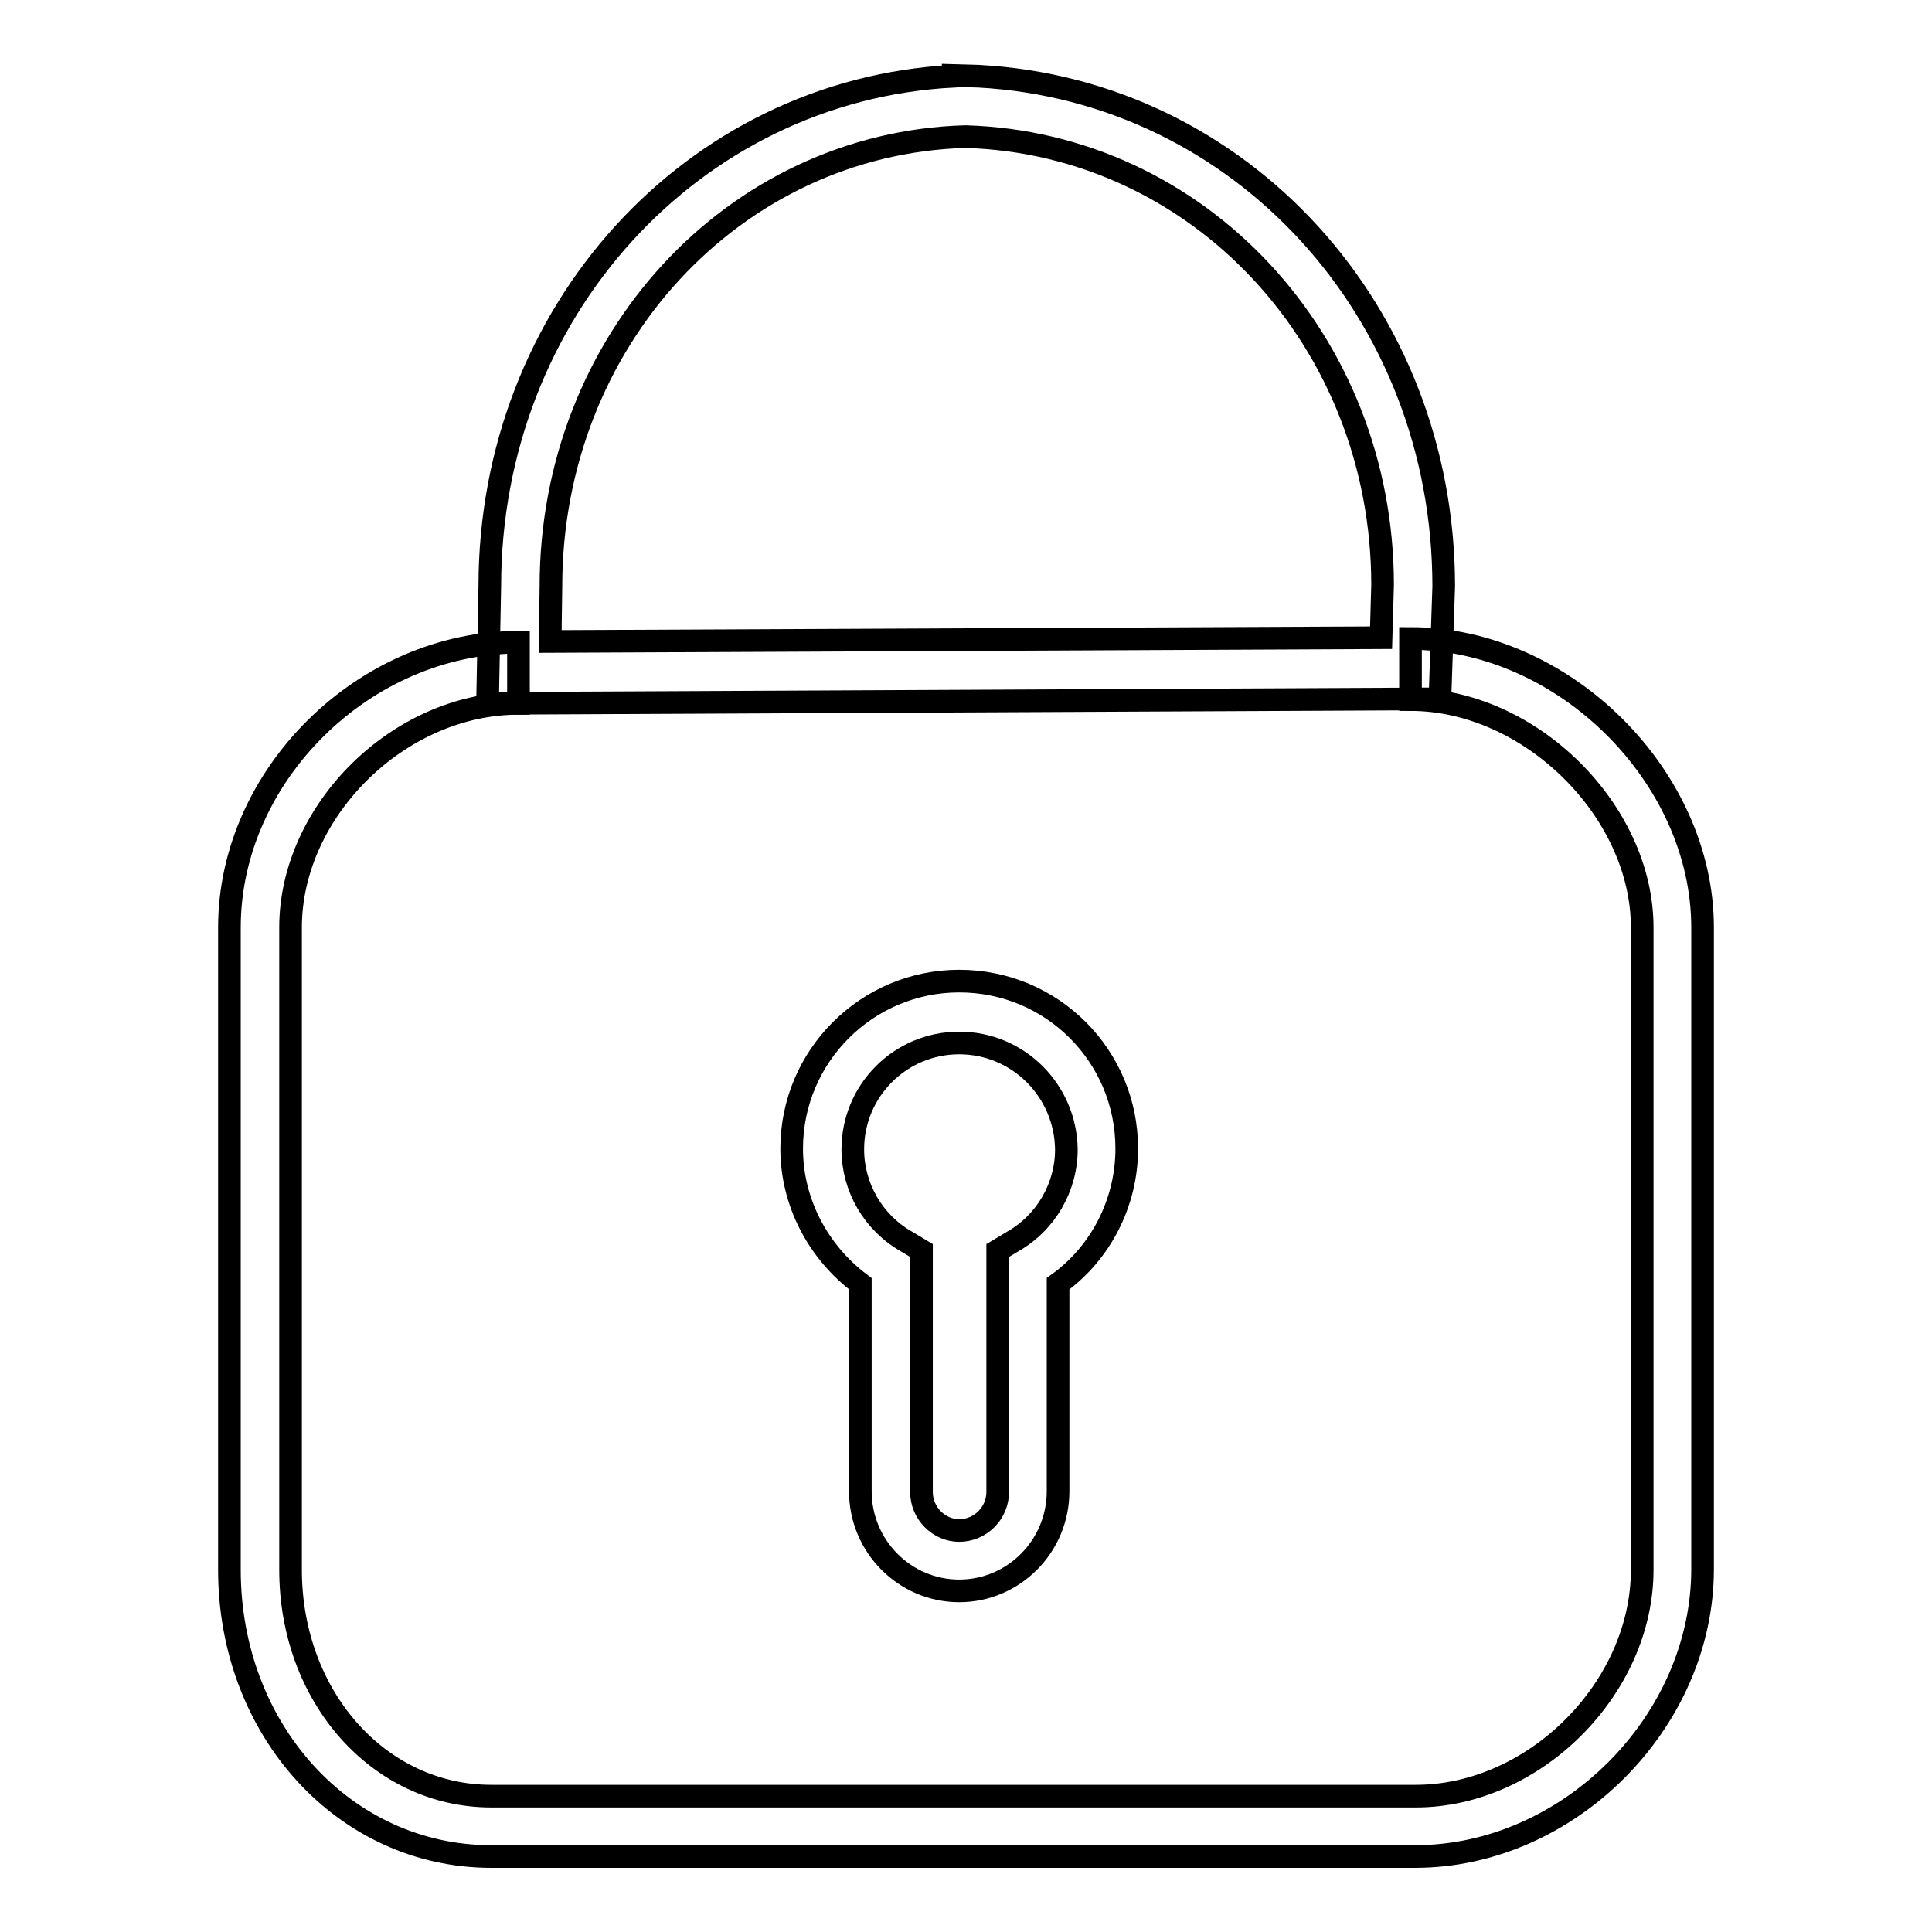 <?xml version="1.0" encoding="utf-8"?>
<!-- Svg Vector Icons : http://www.onlinewebfonts.com/icon -->
<!DOCTYPE svg PUBLIC "-//W3C//DTD SVG 1.1//EN" "http://www.w3.org/Graphics/SVG/1.1/DTD/svg11.dtd">
<svg version="1.1" xmlns="http://www.w3.org/2000/svg" xmlns:xlink="http://www.w3.org/1999/xlink" x="0px" y="0px" viewBox="0 0 256 256" enable-background="new 0 0 256 256" xml:space="preserve">
<g><g><path stroke-width="3" fill-opacity="0" stroke="#000000"  d="M64.6,93.2l0.3-15.5c0-36.4,26.9-65.8,61.4-67.6V10l3.4,0.1c34.8,1.9,61.6,31.3,61.6,67.6l-0.5,14.9L64.6,93.2z M127.9,18.1C97.2,19,73,45.2,73,77.7l-0.1,7.3l110.1-0.5l0.2-7C183.2,45.2,158.9,19,127.9,18.1z"/><path stroke-width="3" fill-opacity="0" stroke="#000000"  d="M187.5,246H65.1c-19.4,0-34.7-16.7-34.7-38v-85.1c0-20.2,17.9-37.8,38.3-37.8v8.1c-15.8,0-30.2,14.2-30.2,29.7V208c0,16.8,11.7,30,26.6,30h122.5c15.7,0,30-14.3,30-30v-85.1c0-15.5-14.9-30.2-30.7-30.2v-8.1c20.3,0,38.7,18.3,38.7,38.3v85C225.6,228.2,207.8,246,187.5,246z"/><path stroke-width="3" fill-opacity="0" stroke="#000000"  d="M127.1,210.8c-7.2,0-13.1-5.9-13.1-13.2v-27.5c-5.6-4.2-9.1-10.8-9.1-17.9c0-12.3,10-22.2,22.2-22.2c12.3,0,22.2,9.9,22.2,22.2c0,7.1-3.4,13.8-9.1,17.9v27.5C140.2,204.9,134.3,210.8,127.1,210.8z M127.1,138.2c-7.8,0-14.1,6.3-14.1,14.1c0,5,2.7,9.7,7.1,12.2l2,1.2v32c0,2.8,2.3,5.1,5,5.1c2.8,0,5.1-2.3,5.1-5.1v-32l2-1.2c4.4-2.5,7.1-7.2,7.1-12.2C141.2,144.5,134.9,138.2,127.1,138.2z"/></g></g>
</svg>